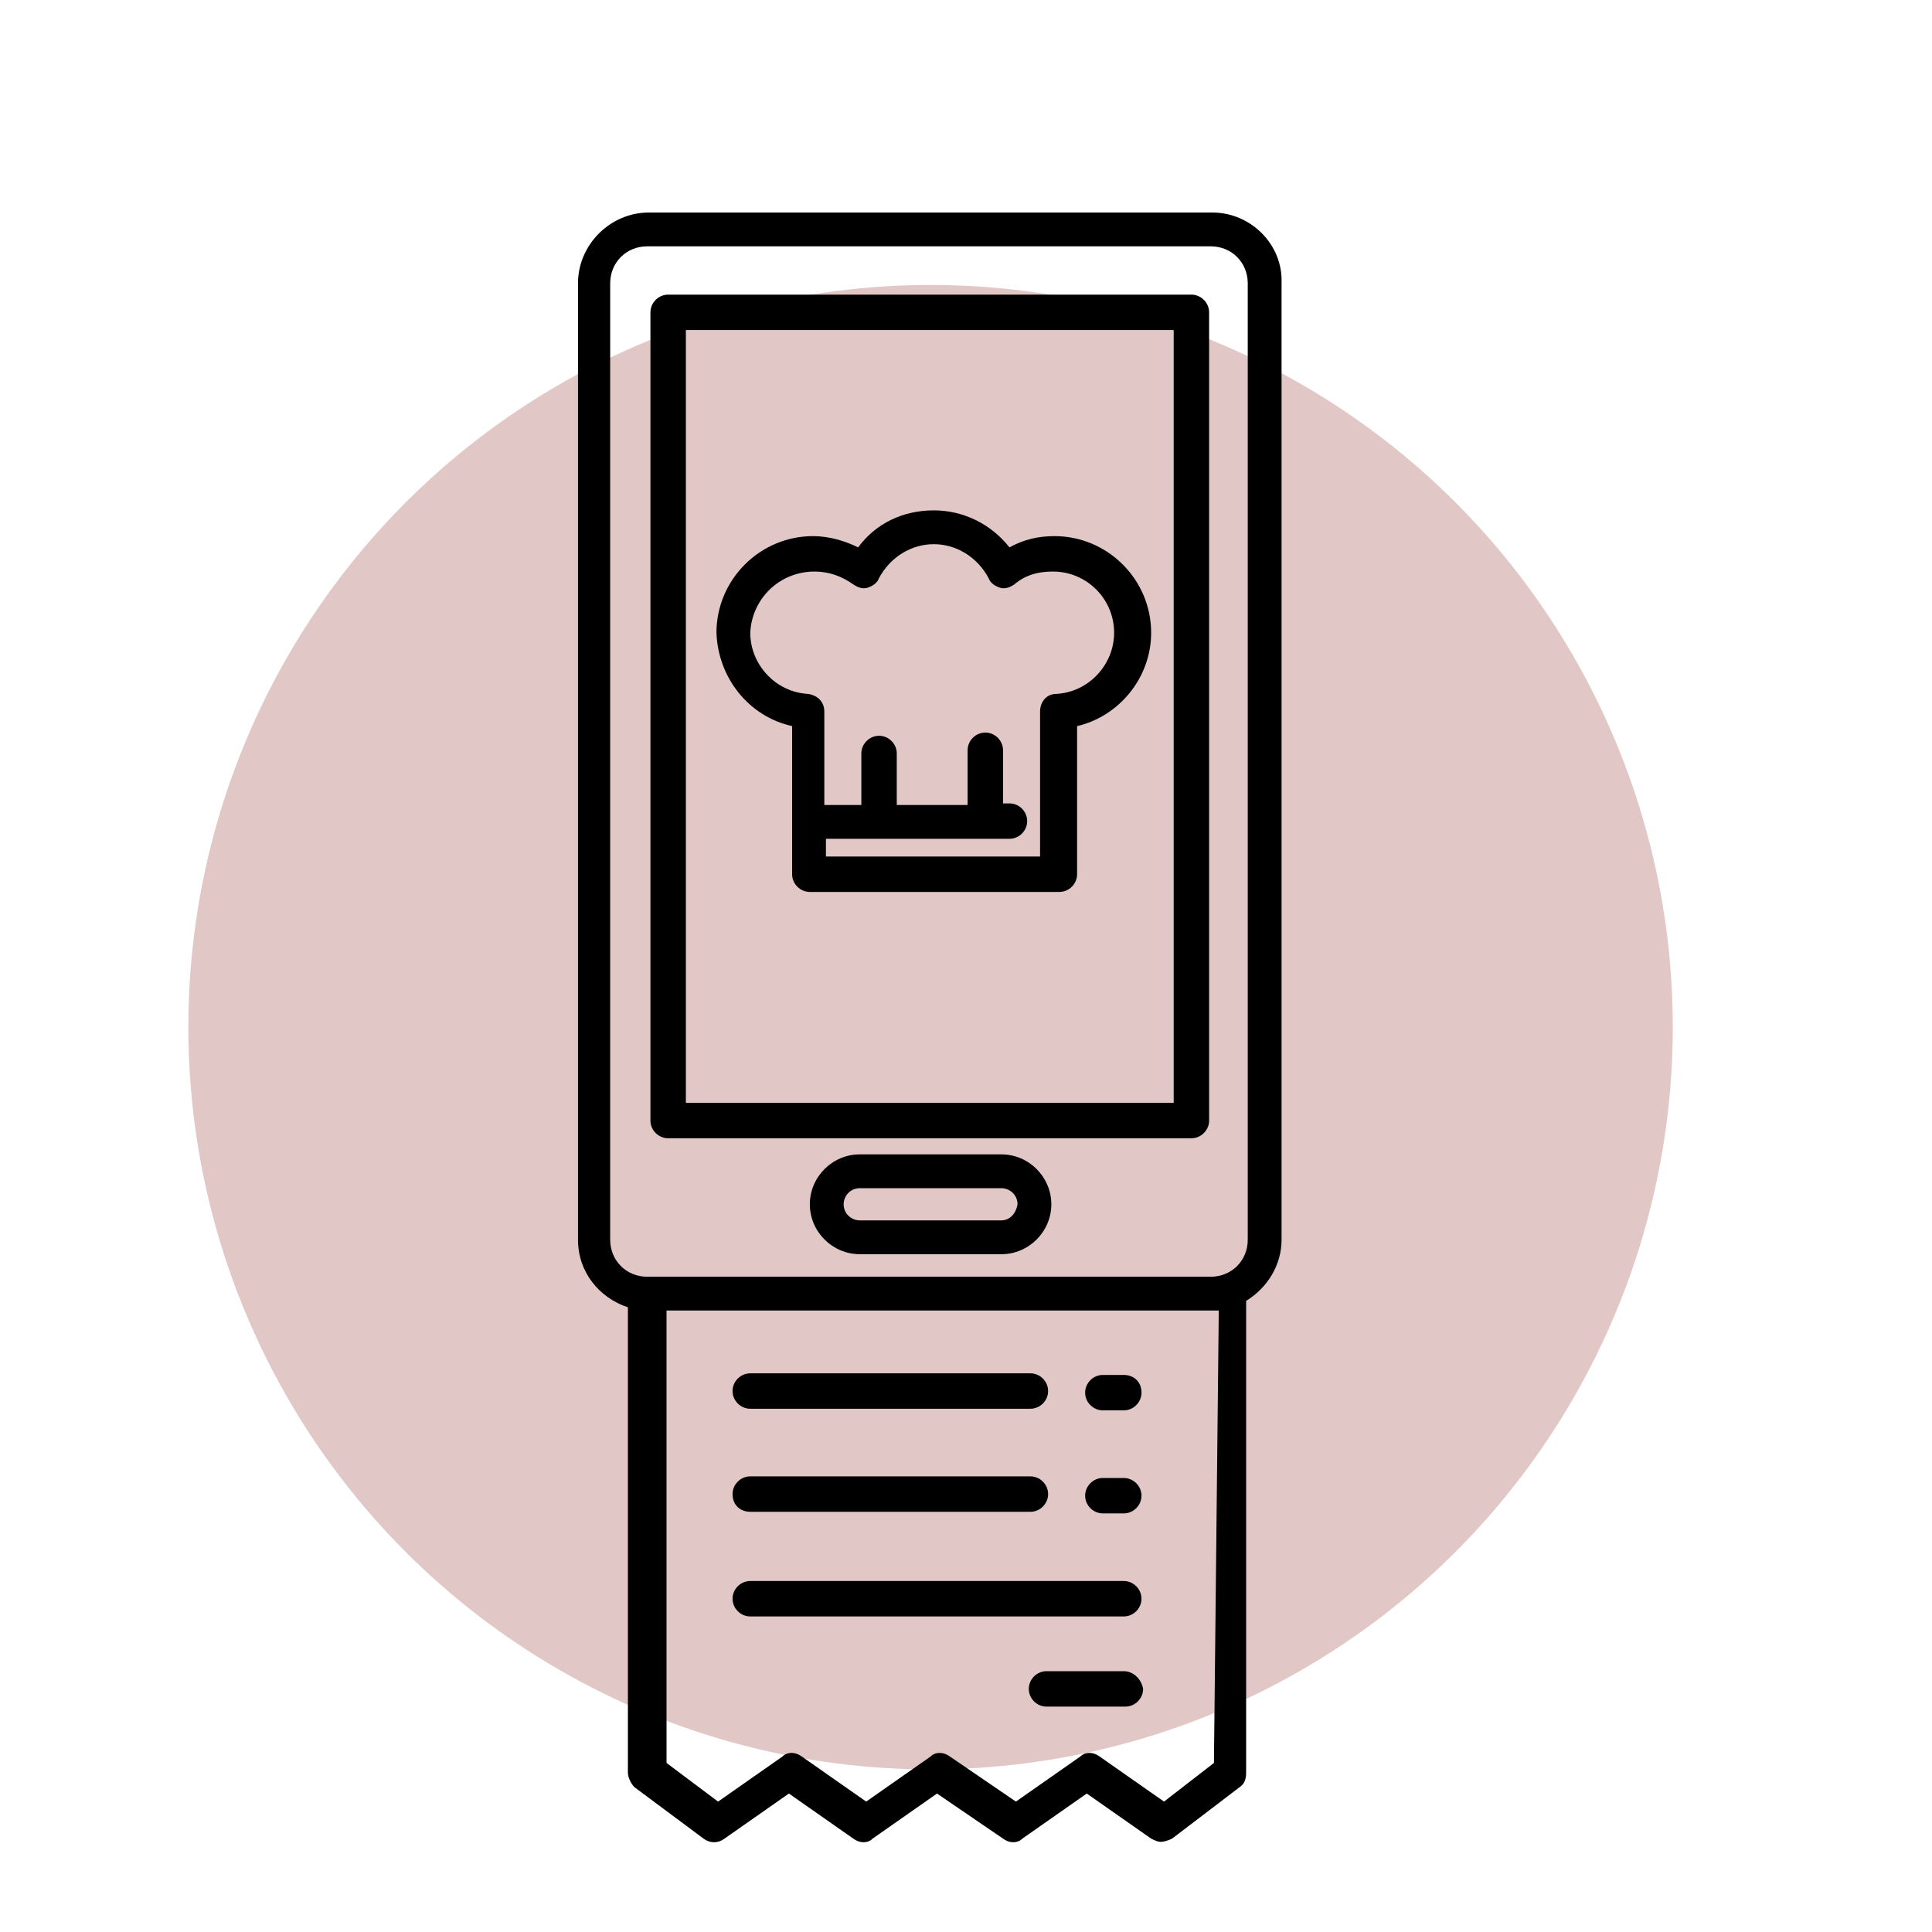 <svg xmlns="http://www.w3.org/2000/svg" xmlns:xlink="http://www.w3.org/1999/xlink" id="Layer_1" x="0px" y="0px" viewBox="0 0 120 120" style="enable-background:new 0 0 120 120;" xml:space="preserve"> <style type="text/css"> .st0{fill-rule:evenodd;clip-rule:evenodd;fill:#E2C7C7;} </style> <circle class="st0" cx="57.8" cy="63.8" r="46.1"></circle> <g> <path d="M46.6,87.5h17.4c0.6,0,1.1-0.5,1.1-1.1c0-0.6-0.5-1.1-1.1-1.1H46.6c-0.6,0-1.1,0.5-1.1,1.1C45.5,87,46,87.5,46.6,87.5z"></path> <path d="M69.8,85.4h-1.3c-0.6,0-1.1,0.5-1.1,1.1c0,0.6,0.5,1.1,1.1,1.1h1.3c0.6,0,1.1-0.5,1.1-1.1C70.9,85.8,70.4,85.4,69.8,85.4z"></path> <path d="M46.6,93.9h17.4c0.6,0,1.1-0.5,1.1-1.1c0-0.6-0.5-1.1-1.1-1.1H46.6c-0.6,0-1.1,0.5-1.1,1.1C45.5,93.5,46,93.9,46.6,93.9z"></path> <path d="M69.8,91.8h-1.3c-0.6,0-1.1,0.5-1.1,1.1c0,0.6,0.5,1.1,1.1,1.1h1.3c0.6,0,1.1-0.5,1.1-1.1C70.9,92.3,70.4,91.8,69.8,91.8z"></path> <path d="M69.8,103.8H65c-0.6,0-1.1,0.5-1.1,1.1c0,0.6,0.5,1.1,1.1,1.1h4.9c0.6,0,1.1-0.5,1.1-1.1C70.9,104.3,70.4,103.8,69.8,103.8 z"></path> <path d="M69.8,98.2H46.6c-0.6,0-1.1,0.5-1.1,1.1c0,0.6,0.5,1.1,1.1,1.1h23.2c0.6,0,1.1-0.5,1.1-1.1C70.9,98.7,70.4,98.2,69.8,98.2z "></path> <path d="M75.3,13.2h-35c-2.4,0-4.4,2-4.4,4.4V77c0,2,1.3,3.6,3.1,4.2v28.9c0,0.3,0.2,0.7,0.4,0.9l4.3,3.2c0.4,0.3,0.9,0.3,1.3,0 l4-2.8l4,2.8c0.4,0.3,0.9,0.3,1.2,0l4-2.8l4.1,2.8c0.4,0.3,0.9,0.3,1.2,0l4-2.8l4,2.8c0.2,0.1,0.4,0.2,0.6,0.2 c0.2,0,0.5-0.1,0.7-0.2l4.2-3.2c0.3-0.2,0.4-0.5,0.4-0.9V80.8c1.3-0.8,2.2-2.2,2.2-3.8V17.6C79.7,15.2,77.7,13.2,75.3,13.2z M75.4,109.5l-3.1,2.4l-4-2.8c-0.4-0.3-0.9-0.3-1.2,0l-4,2.8l-4.1-2.8c-0.4-0.3-0.9-0.3-1.2,0l-4,2.8l-4-2.8 c-0.4-0.3-0.9-0.3-1.2,0l-4,2.8l-3.2-2.4V81.4h34.2c0,0,0.1,0,0.1,0L75.4,109.5L75.4,109.5z M77.5,77c0,1.3-1,2.3-2.3,2.3h-35 c-1.3,0-2.3-1-2.3-2.3V17.6c0-1.3,1-2.3,2.3-2.3h35c1.3,0,2.3,1,2.3,2.3V77z"></path> <path d="M74,18.3H41.5c-0.6,0-1.1,0.5-1.1,1.1v50.2c0,0.6,0.5,1.1,1.1,1.1H74c0.6,0,1.1-0.5,1.1-1.1V19.4 C75.1,18.8,74.6,18.3,74,18.3z M72.9,68.5H42.6v-48h30.3V68.5z"></path> <path d="M62.2,71.7h-8.8c-1.7,0-3.1,1.4-3.1,3.1s1.4,3.1,3.1,3.1h8.8c1.7,0,3.1-1.4,3.1-3.1S63.9,71.7,62.2,71.7z M62.2,75.8h-8.8 c-0.5,0-1-0.4-1-1c0-0.5,0.4-1,1-1h8.8c0.5,0,1,0.4,1,1C63.1,75.4,62.7,75.8,62.2,75.8z"></path> <path d="M49.2,45.1v9.2c0,0.6,0.5,1.1,1.1,1.1h15.5c0.6,0,1.1-0.5,1.1-1.1v-9.2c2.6-0.6,4.6-3,4.6-5.8c0-3.3-2.7-6-6-6 c-1,0-1.9,0.2-2.8,0.7c-1.1-1.4-2.8-2.3-4.7-2.3c-1.9,0-3.6,0.8-4.7,2.3c-0.8-0.4-1.8-0.7-2.8-0.7c-3.3,0-6,2.7-6,6 C44.6,42.1,46.5,44.5,49.2,45.1z M50.6,35.5c0.9,0,1.7,0.3,2.4,0.8c0.3,0.2,0.6,0.3,0.9,0.2c0.3-0.1,0.6-0.3,0.7-0.6 c0.7-1.3,2-2.1,3.4-2.1c1.4,0,2.7,0.8,3.4,2.1c0.1,0.3,0.4,0.5,0.7,0.6c0.3,0.1,0.6,0,0.9-0.2c0.7-0.6,1.5-0.8,2.4-0.8 c2.1,0,3.8,1.7,3.8,3.8c0,2-1.6,3.7-3.6,3.8c-0.6,0-1,0.5-1,1.1v9H51.3v-1.1h11.4c0.6,0,1.1-0.5,1.1-1.1c0-0.6-0.5-1.1-1.1-1.1 h-0.4v-3.3c0-0.6-0.5-1.1-1.1-1.1s-1.1,0.5-1.1,1.1V50h-4.4v-3.2c0-0.6-0.5-1.1-1.1-1.1c-0.6,0-1.1,0.5-1.1,1.1V50h-2.3v-5.8 c0-0.6-0.4-1-1-1.1c-2-0.1-3.6-1.8-3.6-3.8C46.7,37.2,48.4,35.5,50.6,35.5z"></path> </g> </svg>